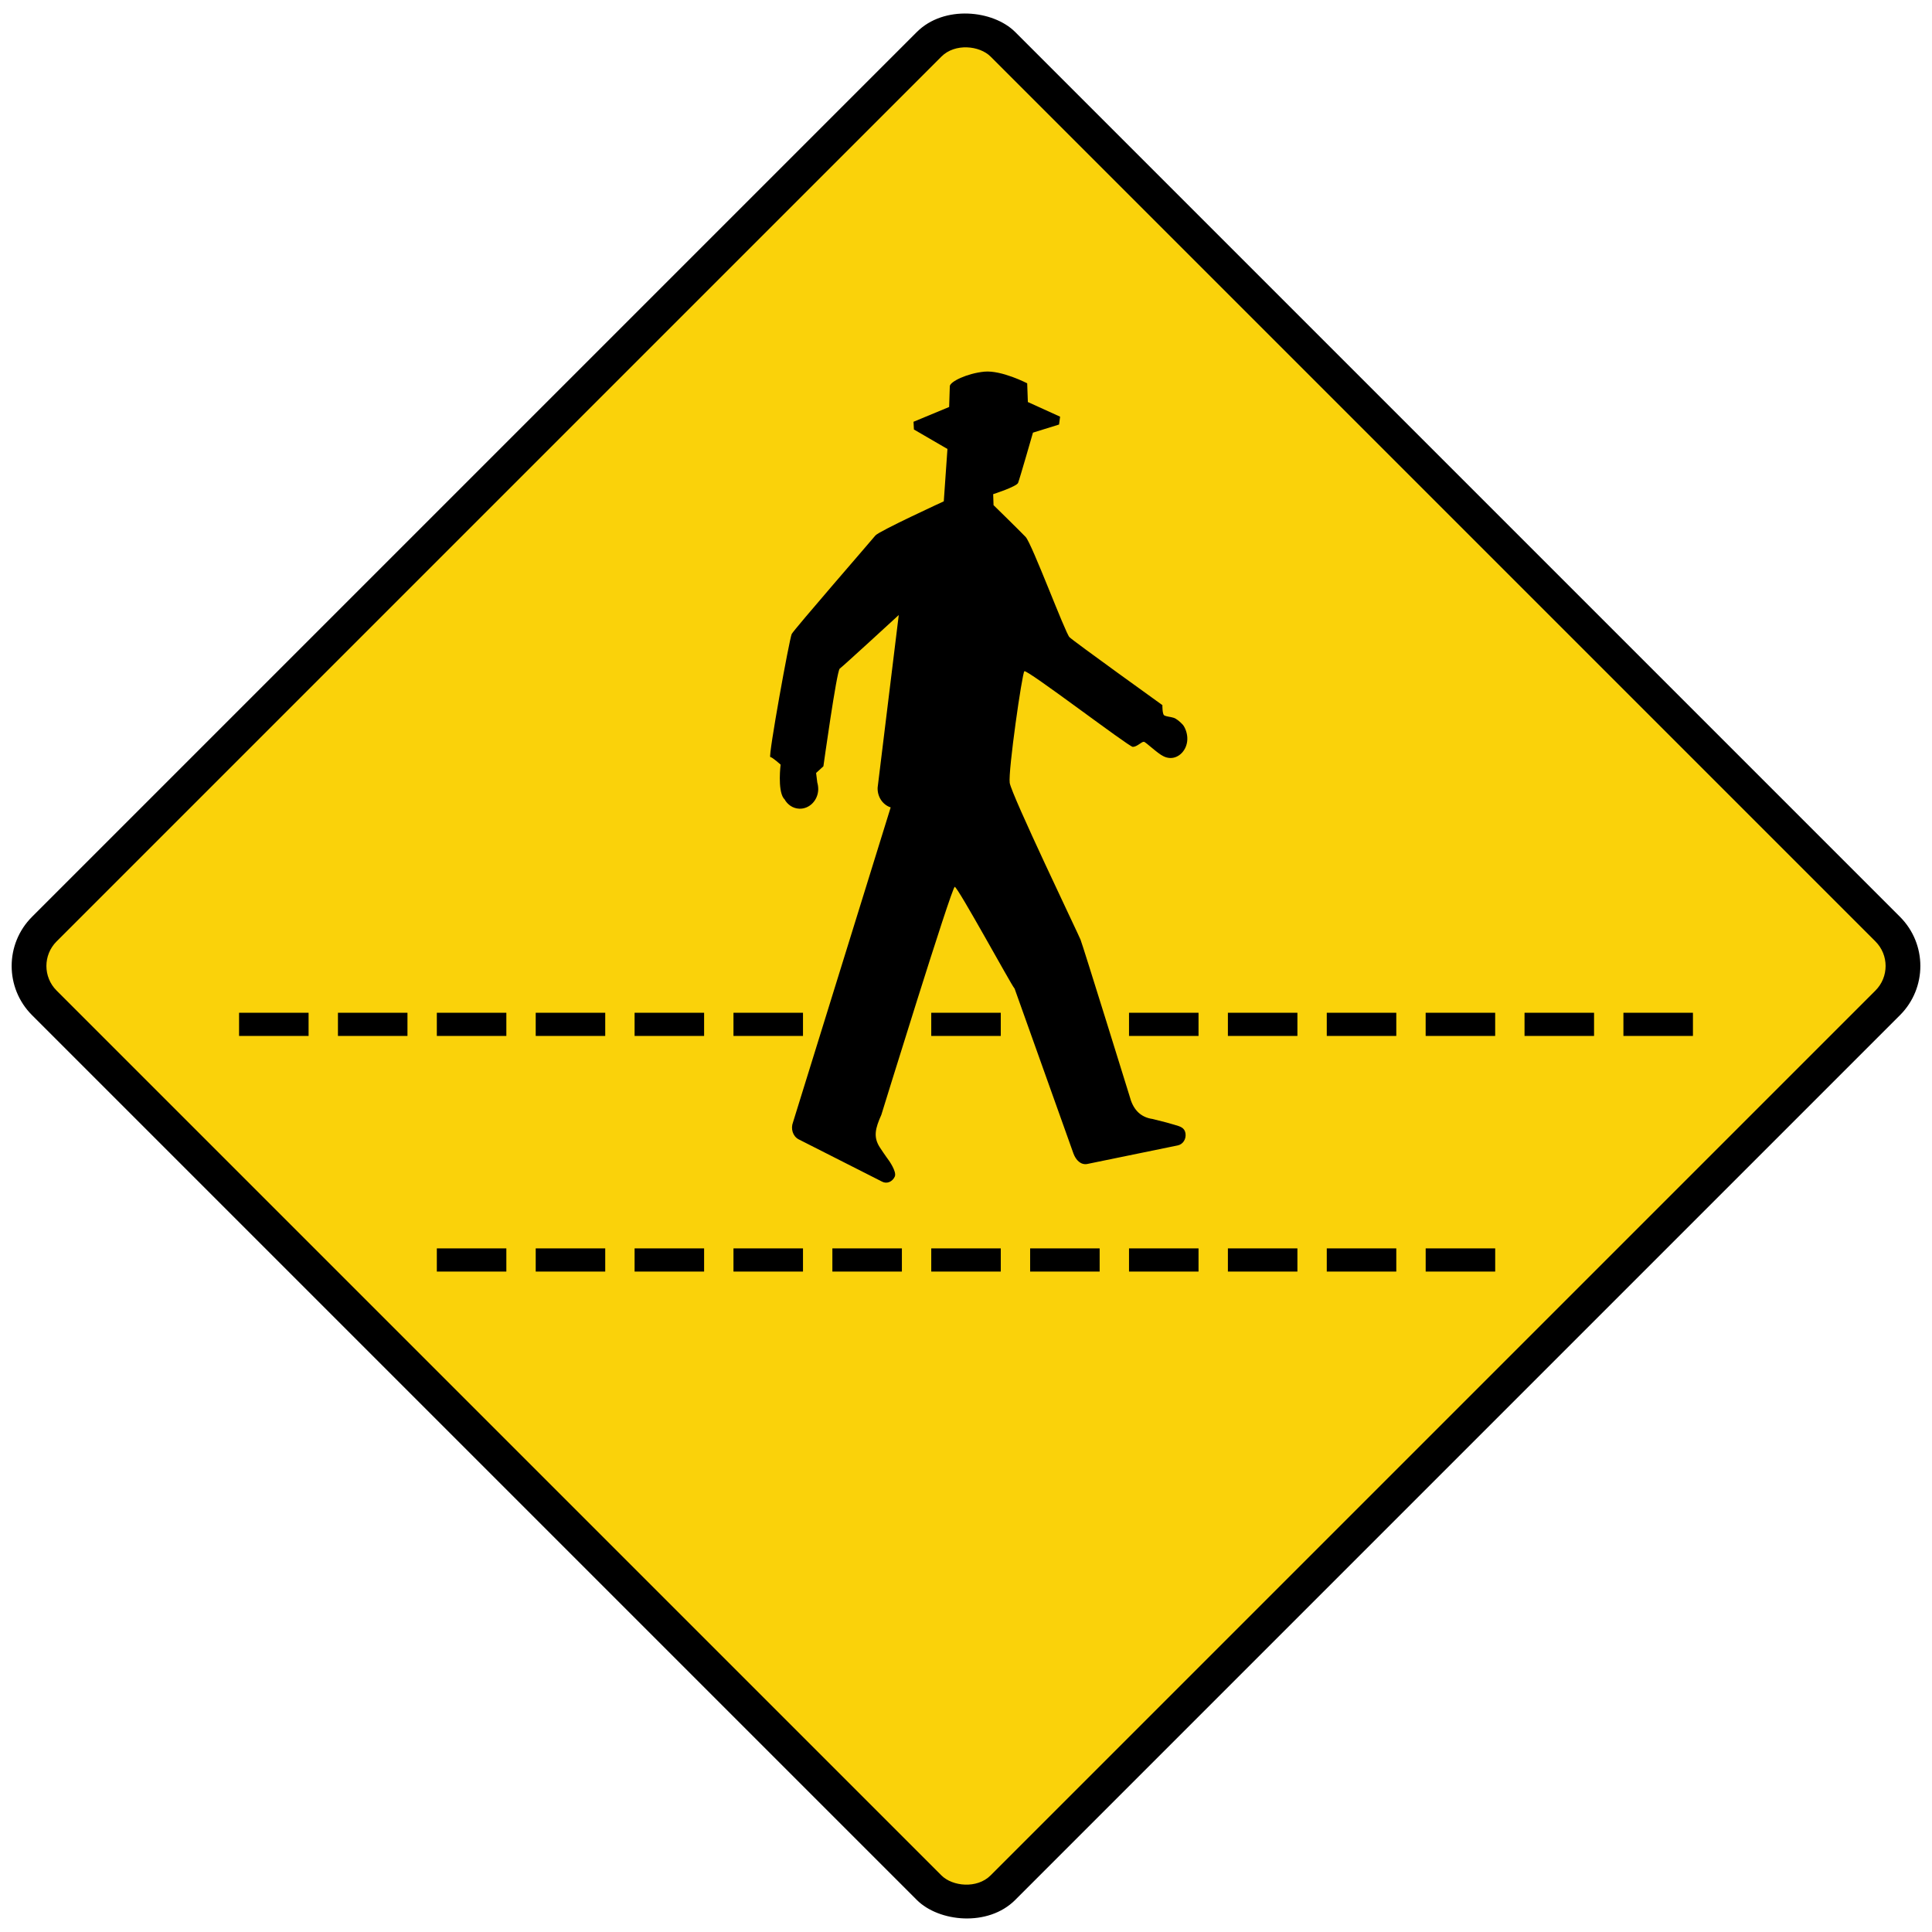 <?xml version="1.0" encoding="UTF-8" standalone="no"?>
<!-- Created with Inkscape (http://www.inkscape.org/) -->

<svg
   xmlns:dc="http://purl.org/dc/elements/1.1/"
   xmlns:cc="http://creativecommons.org/ns#"
   xmlns:rdf="http://www.w3.org/1999/02/22-rdf-syntax-ns#"
   xmlns:svg="http://www.w3.org/2000/svg"
   xmlns="http://www.w3.org/2000/svg"
   xmlns:sodipodi="http://sodipodi.sourceforge.net/DTD/sodipodi-0.dtd"
   xmlns:inkscape="http://www.inkscape.org/namespaces/inkscape"
   width="83.372mm"
   height="83.372mm"
   viewBox="0 0 83.372 83.372"
   version="1.1"
   id="svg8"
   inkscape:version="0.92.2 (5c3e80d, 2017-08-06)"
   sodipodi:docname="55.svg">
  <defs
     id="defs2" />
  <sodipodi:namedview
     id="base"
     pagecolor="#ffffff"
     bordercolor="#666666"
     borderopacity="1.0"
     inkscape:pageopacity="0.0"
     inkscape:pageshadow="2"
     inkscape:zoom="1.4"
     inkscape:cx="106.99731"
     inkscape:cy="105.10931"
     inkscape:document-units="mm"
     inkscape:current-layer="layer1"
     showgrid="false"
     fit-margin-top="0"
     fit-margin-left="0"
     fit-margin-right="0"
     fit-margin-bottom="0"
     inkscape:window-width="1920"
     inkscape:window-height="1057"
     inkscape:window-x="-8"
     inkscape:window-y="-8"
     inkscape:window-maximized="1" />
  <g
     inkscape:label="Layer 1"
     inkscape:groupmode="layer"
     id="layer1"
     transform="translate(-4.1733084e-4,-213.628)">
    <rect
       style="opacity:1;fill:#000000;fill-opacity:1;fill-rule:nonzero;stroke:none;stroke-width:21.499;stroke-linecap:square;stroke-linejoin:round;stroke-miterlimit:4;stroke-dasharray:none;stroke-opacity:1;paint-order:stroke fill markers"
       id="rect815"
       width="60"
       height="60"
       x="-181.057"
       y="180.011"
       rx="3.001"
       ry="3.001"
       transform="rotate(-45)" />
    <rect
       ry="1.5"
       rx="1.5"
       y="181.511"
       x="-179.557"
       height="57"
       width="57"
       id="rect817"
       style="opacity:1;fill:#fad20a;fill-opacity:1;fill-rule:nonzero;stroke:none;stroke-width:20.424;stroke-linecap:square;stroke-linejoin:round;stroke-miterlimit:4;stroke-dasharray:none;stroke-opacity:1;paint-order:stroke fill markers"
       transform="rotate(-45)" />
    <path
       style="opacity:1;fill:#000000;fill-opacity:1;fill-rule:nonzero;stroke:none;stroke-width:0.355;stroke-linecap:square;stroke-linejoin:round;stroke-miterlimit:22.926;stroke-dasharray:none;stroke-opacity:1;paint-order:stroke fill markers"
       d="m 61.523,268.5 h 3 v -1 h -3 z"
       id="rect2031"
       inkscape:connector-curvature="0"
       sodipodi:nodetypes="ccccc" />
    <path
       sodipodi:nodetypes="ccccc"
       inkscape:connector-curvature="0"
       id="path888"
       d="m 18.851,268.5 h 3 v -1 h -3 z"
       style="opacity:1;fill:#000000;fill-opacity:1;fill-rule:nonzero;stroke:none;stroke-width:0.355;stroke-linecap:square;stroke-linejoin:round;stroke-miterlimit:22.926;stroke-dasharray:none;stroke-opacity:1;paint-order:stroke fill markers" />
    <path
       sodipodi:nodetypes="ccccc"
       inkscape:connector-curvature="0"
       id="path890"
       d="m 57.255,268.5 h 3 v -1 h -3 z"
       style="opacity:1;fill:#000000;fill-opacity:1;fill-rule:nonzero;stroke:none;stroke-width:0.355;stroke-linecap:square;stroke-linejoin:round;stroke-miterlimit:22.926;stroke-dasharray:none;stroke-opacity:1;paint-order:stroke fill markers" />
    <path
       style="opacity:1;fill:#000000;fill-opacity:1;fill-rule:nonzero;stroke:none;stroke-width:0.355;stroke-linecap:square;stroke-linejoin:round;stroke-miterlimit:22.926;stroke-dasharray:none;stroke-opacity:1;paint-order:stroke fill markers"
       d="m 52.988,268.5 h 3 v -1 h -3 z"
       id="path892"
       inkscape:connector-curvature="0"
       sodipodi:nodetypes="ccccc" />
    <path
       sodipodi:nodetypes="ccccc"
       inkscape:connector-curvature="0"
       id="path894"
       d="m 48.721,268.5 h 3 v -1 h -3 z"
       style="opacity:1;fill:#000000;fill-opacity:1;fill-rule:nonzero;stroke:none;stroke-width:0.355;stroke-linecap:square;stroke-linejoin:round;stroke-miterlimit:22.926;stroke-dasharray:none;stroke-opacity:1;paint-order:stroke fill markers" />
    <path
       style="opacity:1;fill:#000000;fill-opacity:1;fill-rule:nonzero;stroke:none;stroke-width:0.355;stroke-linecap:square;stroke-linejoin:round;stroke-miterlimit:22.926;stroke-dasharray:none;stroke-opacity:1;paint-order:stroke fill markers"
       d="m 44.454,268.5 h 3 v -1 h -3 z"
       id="path896"
       inkscape:connector-curvature="0"
       sodipodi:nodetypes="ccccc" />
    <path
       sodipodi:nodetypes="ccccc"
       inkscape:connector-curvature="0"
       id="path898"
       d="m 40.187,268.5 h 3 v -1 h -3 z"
       style="opacity:1;fill:#000000;fill-opacity:1;fill-rule:nonzero;stroke:none;stroke-width:0.355;stroke-linecap:square;stroke-linejoin:round;stroke-miterlimit:22.926;stroke-dasharray:none;stroke-opacity:1;paint-order:stroke fill markers" />
    <path
       style="opacity:1;fill:#000000;fill-opacity:1;fill-rule:nonzero;stroke:none;stroke-width:0.355;stroke-linecap:square;stroke-linejoin:round;stroke-miterlimit:22.926;stroke-dasharray:none;stroke-opacity:1;paint-order:stroke fill markers"
       d="m 35.92,268.5 h 3 v -1 h -3 z"
       id="path900"
       inkscape:connector-curvature="0"
       sodipodi:nodetypes="ccccc" />
    <path
       sodipodi:nodetypes="ccccc"
       inkscape:connector-curvature="0"
       id="path902"
       d="m 31.652,268.5 h 3 v -1 h -3 z"
       style="opacity:1;fill:#000000;fill-opacity:1;fill-rule:nonzero;stroke:none;stroke-width:0.355;stroke-linecap:square;stroke-linejoin:round;stroke-miterlimit:22.926;stroke-dasharray:none;stroke-opacity:1;paint-order:stroke fill markers" />
    <path
       style="opacity:1;fill:#000000;fill-opacity:1;fill-rule:nonzero;stroke:none;stroke-width:0.355;stroke-linecap:square;stroke-linejoin:round;stroke-miterlimit:22.926;stroke-dasharray:none;stroke-opacity:1;paint-order:stroke fill markers"
       d="m 27.385,268.5 h 3 v -1 h -3 z"
       id="path904"
       inkscape:connector-curvature="0"
       sodipodi:nodetypes="ccccc" />
    <path
       sodipodi:nodetypes="ccccc"
       inkscape:connector-curvature="0"
       id="path906"
       d="m 23.118,268.5 h 3 v -1 h -3 z"
       style="opacity:1;fill:#000000;fill-opacity:1;fill-rule:nonzero;stroke:none;stroke-width:0.355;stroke-linecap:square;stroke-linejoin:round;stroke-miterlimit:22.926;stroke-dasharray:none;stroke-opacity:1;paint-order:stroke fill markers" />
    <path
       id="path962"
       d="m 46.631,254.182 c -0.085,-0.22 -2.985,-6.257 -3.058,-6.771 -0.073,-0.503 0.535,-4.727 0.631,-4.817 0.101,-0.102 4.499,3.253 4.679,3.264 0.186,0 0.377,-0.226 0.479,-0.22 0.079,0.005 0.586,0.503 0.839,0.621 0.085,0.045 0.18,0.073 0.287,0.079 0.394,0.016 0.732,-0.345 0.749,-0.796 0.012,-0.266 -0.101,-0.536 -0.203,-0.649 -0.107,-0.113 -0.27,-0.26 -0.4,-0.294 -0.13,-0.041 -0.298,-0.045 -0.394,-0.102 -0.085,-0.045 -0.079,-0.441 -0.079,-0.441 0,0 -3.835,-2.756 -4.009,-2.931 -0.18,-0.175 -1.622,-4.043 -1.892,-4.326 -0.265,-0.277 -1.385,-1.372 -1.385,-1.372 l -0.016,-0.474 c 0,0 1.002,-0.322 1.075,-0.486 0.068,-0.169 0.642,-2.169 0.642,-2.169 l 1.126,-0.35 0.045,-0.339 -1.391,-0.632 -0.029,-0.808 c 0,0 -1.098,-0.57 -1.847,-0.503 -0.743,0.073 -1.481,0.429 -1.492,0.627 -0.004,0.203 -0.029,0.898 -0.029,0.898 l -1.537,0.638 0.017,0.333 1.447,0.841 -0.158,2.259 c 0,0 -2.787,1.282 -2.951,1.474 -0.158,0.198 -3.505,4.049 -3.612,4.252 -0.096,0.192 -1.025,5.308 -0.923,5.308 0.085,0.005 0.445,0.327 0.445,0.327 0,0 -0.135,1.067 0.124,1.446 0.012,0.02 0.029,0.033 0.041,0.045 0.13,0.237 0.36,0.401 0.642,0.412 0.428,0.016 0.8,-0.35 0.816,-0.825 0,-0.107 -0.012,-0.209 -0.041,-0.305 l -0.051,-0.412 0.315,-0.288 c 0,0 0.574,-4.117 0.704,-4.213 0.13,-0.09 2.548,-2.315 2.548,-2.315 l -0.912,7.449 c -0.016,0.401 0.225,0.745 0.563,0.853 l -4.214,13.587 c -0.107,0.277 -0.012,0.599 0.237,0.734 l 3.609,1.83 c 0.203,0.107 0.445,0.005 0.546,-0.22 0.096,-0.22 -0.287,-0.728 -0.208,-0.627 -0.051,-0.073 -0.219,-0.299 -0.434,-0.627 -0.298,-0.457 -0.197,-0.83 0.062,-1.412 0,0 3.037,-9.837 3.167,-9.837 0.13,0 2.438,4.23 2.568,4.371 l 0.012,0.012 2.545,7.132 c 0.107,0.282 0.315,0.491 0.586,0.446 l 3.908,-0.802 c 0.231,-0.045 0.377,-0.277 0.338,-0.525 -0.041,-0.243 -0.225,-0.294 -0.479,-0.367 -0.253,-0.073 -0.338,-0.102 -0.935,-0.248 -0.569,-0.079 -0.862,-0.457 -0.997,-0.983 0,0 -2.027,-6.539 -2.117,-6.754"
       style="fill:#000000;fill-opacity:1;fill-rule:nonzero;stroke:none;stroke-width:0.026"
       inkscape:connector-curvature="0"
       sodipodi:nodetypes="cccccccccccccccccccccccccccccccccccccccccccccccccccscccccccccc" />
    <path
       sodipodi:nodetypes="ccccc"
       inkscape:connector-curvature="0"
       id="path839-3"
       d="m 57.255,258.332 h 3 v -1 h -3 z"
       style="opacity:1;fill:#000000;fill-opacity:1;fill-rule:nonzero;stroke:none;stroke-width:0.355;stroke-linecap:square;stroke-linejoin:round;stroke-miterlimit:22.926;stroke-dasharray:none;stroke-opacity:1;paint-order:stroke fill markers" />
    <path
       style="opacity:1;fill:#000000;fill-opacity:1;fill-rule:nonzero;stroke:none;stroke-width:0.355;stroke-linecap:square;stroke-linejoin:round;stroke-miterlimit:22.926;stroke-dasharray:none;stroke-opacity:1;paint-order:stroke fill markers"
       d="m 52.988,258.332 h 3 v -1 h -3 z"
       id="path841-5"
       inkscape:connector-curvature="0"
       sodipodi:nodetypes="ccccc" />
    <path
       sodipodi:nodetypes="ccccc"
       inkscape:connector-curvature="0"
       id="path843-0"
       d="m 48.721,258.332 h 3 v -1 h -3 z"
       style="opacity:1;fill:#000000;fill-opacity:1;fill-rule:nonzero;stroke:none;stroke-width:0.355;stroke-linecap:square;stroke-linejoin:round;stroke-miterlimit:22.926;stroke-dasharray:none;stroke-opacity:1;paint-order:stroke fill markers" />
    <path
       sodipodi:nodetypes="ccccc"
       inkscape:connector-curvature="0"
       id="path847-5"
       d="m 40.187,258.332 h 3 v -1 h -3 z"
       style="opacity:1;fill:#000000;fill-opacity:1;fill-rule:nonzero;stroke:none;stroke-width:0.355;stroke-linecap:square;stroke-linejoin:round;stroke-miterlimit:22.926;stroke-dasharray:none;stroke-opacity:1;paint-order:stroke fill markers" />
    <path
       sodipodi:nodetypes="ccccc"
       inkscape:connector-curvature="0"
       id="path851-8"
       d="m 31.652,258.332 h 3 v -1 h -3 z"
       style="opacity:1;fill:#000000;fill-opacity:1;fill-rule:nonzero;stroke:none;stroke-width:0.355;stroke-linecap:square;stroke-linejoin:round;stroke-miterlimit:22.926;stroke-dasharray:none;stroke-opacity:1;paint-order:stroke fill markers" />
    <path
       style="opacity:1;fill:#000000;fill-opacity:1;fill-rule:nonzero;stroke:none;stroke-width:0.355;stroke-linecap:square;stroke-linejoin:round;stroke-miterlimit:22.926;stroke-dasharray:none;stroke-opacity:1;paint-order:stroke fill markers"
       d="m 27.385,258.332 h 3 v -1 h -3 z"
       id="path853-8"
       inkscape:connector-curvature="0"
       sodipodi:nodetypes="ccccc" />
    <path
       sodipodi:nodetypes="ccccc"
       inkscape:connector-curvature="0"
       id="path855"
       d="m 23.118,258.332 h 3 v -1 h -3 z"
       style="opacity:1;fill:#000000;fill-opacity:1;fill-rule:nonzero;stroke:none;stroke-width:0.355;stroke-linecap:square;stroke-linejoin:round;stroke-miterlimit:22.926;stroke-dasharray:none;stroke-opacity:1;paint-order:stroke fill markers" />
    <path
       style="opacity:1;fill:#000000;fill-opacity:1;fill-rule:nonzero;stroke:none;stroke-width:0.355;stroke-linecap:square;stroke-linejoin:round;stroke-miterlimit:22.926;stroke-dasharray:none;stroke-opacity:1;paint-order:stroke fill markers"
       d="m 61.522,258.332 h 3 v -1 h -3 z"
       id="path860"
       inkscape:connector-curvature="0"
       sodipodi:nodetypes="ccccc" />
    <path
       sodipodi:nodetypes="ccccc"
       inkscape:connector-curvature="0"
       id="path862"
       d="m 65.789,258.332 h 3 v -1 h -3 z"
       style="opacity:1;fill:#000000;fill-opacity:1;fill-rule:nonzero;stroke:none;stroke-width:0.355;stroke-linecap:square;stroke-linejoin:round;stroke-miterlimit:22.926;stroke-dasharray:none;stroke-opacity:1;paint-order:stroke fill markers" />
    <path
       style="opacity:1;fill:#000000;fill-opacity:1;fill-rule:nonzero;stroke:none;stroke-width:0.355;stroke-linecap:square;stroke-linejoin:round;stroke-miterlimit:22.926;stroke-dasharray:none;stroke-opacity:1;paint-order:stroke fill markers"
       d="m 70.056,258.332 h 3 v -1 h -3 z"
       id="path864"
       inkscape:connector-curvature="0"
       sodipodi:nodetypes="ccccc" />
    <path
       style="opacity:1;fill:#000000;fill-opacity:1;fill-rule:nonzero;stroke:none;stroke-width:0.355;stroke-linecap:square;stroke-linejoin:round;stroke-miterlimit:22.926;stroke-dasharray:none;stroke-opacity:1;paint-order:stroke fill markers"
       d="m 18.851,258.332 h 3 v -1 h -3 z"
       id="path868"
       inkscape:connector-curvature="0"
       sodipodi:nodetypes="ccccc" />
    <path
       sodipodi:nodetypes="ccccc"
       inkscape:connector-curvature="0"
       id="path870"
       d="m 14.584,258.332 h 3 v -1 h -3 z"
       style="opacity:1;fill:#000000;fill-opacity:1;fill-rule:nonzero;stroke:none;stroke-width:0.355;stroke-linecap:square;stroke-linejoin:round;stroke-miterlimit:22.926;stroke-dasharray:none;stroke-opacity:1;paint-order:stroke fill markers" />
    <path
       style="opacity:1;fill:#000000;fill-opacity:1;fill-rule:nonzero;stroke:none;stroke-width:0.355;stroke-linecap:square;stroke-linejoin:round;stroke-miterlimit:22.926;stroke-dasharray:none;stroke-opacity:1;paint-order:stroke fill markers"
       d="m 10.317,258.332 h 3 v -1 h -3 z"
       id="path872"
       inkscape:connector-curvature="0"
       sodipodi:nodetypes="ccccc" />
  </g>
</svg>
